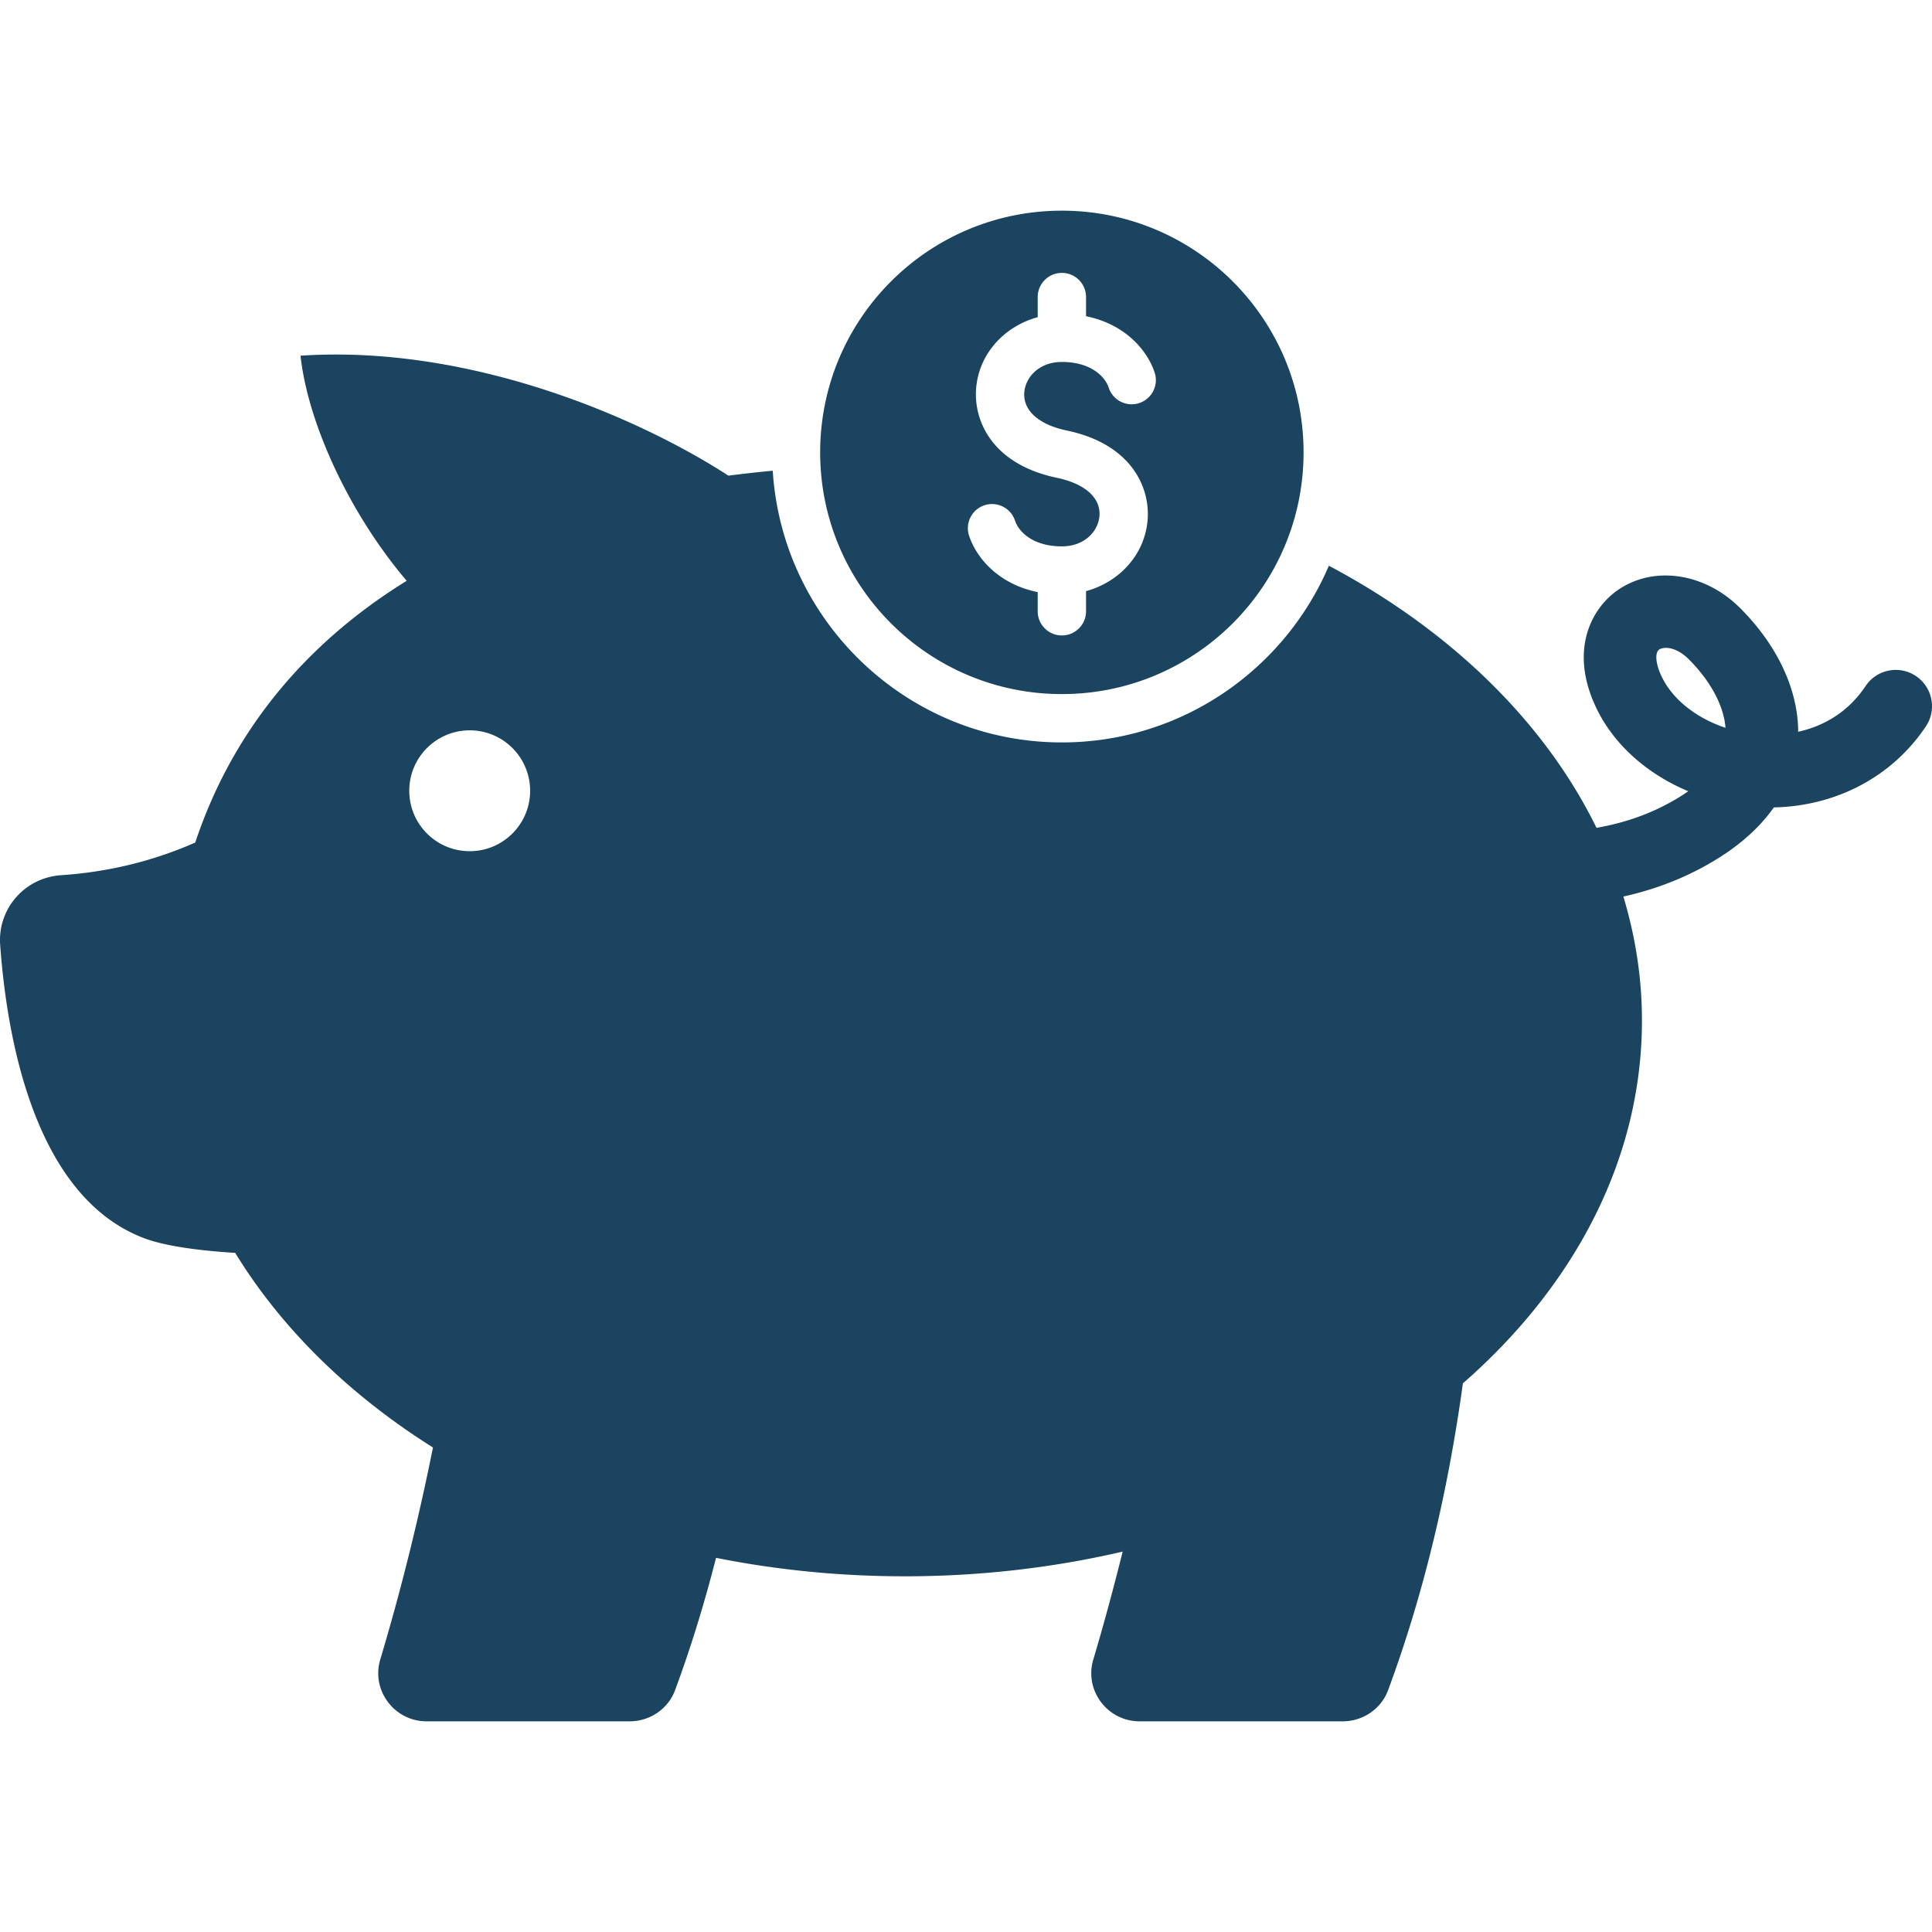 <svg xmlns="http://www.w3.org/2000/svg" width="512" height="512" viewBox="0 0 543.545 543.545"><path d="M539.002 190.186c-4.686-3.128-11.017-1.856-14.145 2.829-5.331 7.997-12.661 11.451-18.958 12.859-.055-11.879-5.808-24.276-16.341-34.809-10.057-10.057-24.663-12.077-34.728-4.828-7.527 5.433-13.457 17.483-5.406 33.599 5.012 10.03 14.273 18.061 25.548 22.767-2.135 1.51-4.604 2.965-7.385 4.352-6.113 3.06-12.369 4.889-18.428 5.95-14.682-29.988-41.215-55.637-75.297-73.746-12.45 29.192-41.433 49.715-75.119 49.715-43.255 0-78.656-33.851-81.342-76.446-4.229.408-8.391.864-12.464 1.394-25.548-16.544-72.957-36.91-120.394-33.749 2.189 19.72 14.287 45.05 29.879 63.329-30.212 18.666-49.688 44.146-59.493 73.644-11.499 5.045-23.916 8.248-37.794 9.187-10.146.694-17.81 9.398-17.088 19.543 1.876 26.152 9.622 70.699 40.296 82.498 5.746 2.209 14.913 3.516 25.827 4.209 13.001 21.244 32.083 39.938 55.638 54.754-3.944 19.699-8.82 39.568-14.824 59.643-2.598 8.67 3.971 17.395 13.036 17.395h57.134c5.65 0 10.805-3.461 12.77-8.758 4.495-12.145 8.296-24.576 11.526-37.238 16.952 3.381 34.741 5.195 53.094 5.195 21.346 0 41.929-2.441 61.309-6.949-2.522 10.078-5.223 20.184-8.262 30.35-2.604 8.676 3.964 17.4 13.028 17.4h57.134c5.651 0 10.806-3.461 12.771-8.758 10.18-27.492 16.919-56.387 21.046-86.334 31.362-27.404 50.375-63.07 50.375-102.107 0-11.982-1.85-23.638-5.229-34.844 6.568-1.462 13.314-3.686 19.992-7.031 11.05-5.521 18.006-11.886 22.345-18.047 17.605-.36 33.347-8.67 42.778-22.814 3.127-4.695 1.856-11.026-2.829-14.154zm-406.858 49.286c-9.391 0-17-7.609-17-17s7.609-17 17-17 17 7.609 17 17-7.61 17-17 17zm335.526-48.763c-2.074-4.141-2.033-7.126-.918-7.929.441-.32 1.115-.51 1.938-.51 1.707 0 4.08.85 6.439 3.216 6.182 6.188 9.854 13.137 10.315 19.271-7.996-2.657-14.619-7.744-17.774-14.048zM298.744 59.272c-37.557 0-68 30.443-68 68 0 37.556 30.443 68 68 68s68-30.444 68-68-30.443-68-68-68zm21.801 54.115a6.793 6.793 0 0 1-8.609-4.291c-1.122-3.353-5.249-7.263-13.191-7.263-6.365 0-10.118 4.196-10.554 8.351-.537 5.175 3.931 9.262 11.947 10.941 18.306 3.829 23.657 16.211 22.686 25.643-.979 9.493-8.004 17-17.279 19.543v5.665c0 3.76-3.039 6.8-6.8 6.8s-6.8-3.04-6.8-6.8v-5.393c-10.873-2.203-17.156-9.425-19.292-15.817a6.795 6.795 0 0 1 4.292-8.608c3.569-1.184 7.419.728 8.608 4.291 1.122 3.353 5.243 7.263 13.192 7.263 6.364 0 10.118-4.196 10.554-8.351.537-5.168-3.931-9.255-11.948-10.935-18.306-3.828-23.657-16.218-22.685-25.649.979-9.493 8.004-17 17.279-19.543v-5.657c0-3.761 3.039-6.8 6.8-6.8s6.8 3.04 6.8 6.8v5.386c10.873 2.203 17.149 9.418 19.292 15.816 1.195 3.562-.735 7.411-4.292 8.608z" fill="#1b4460" data-original="#000000" xmlns="http://www.w3.org/2000/svg"/></svg>